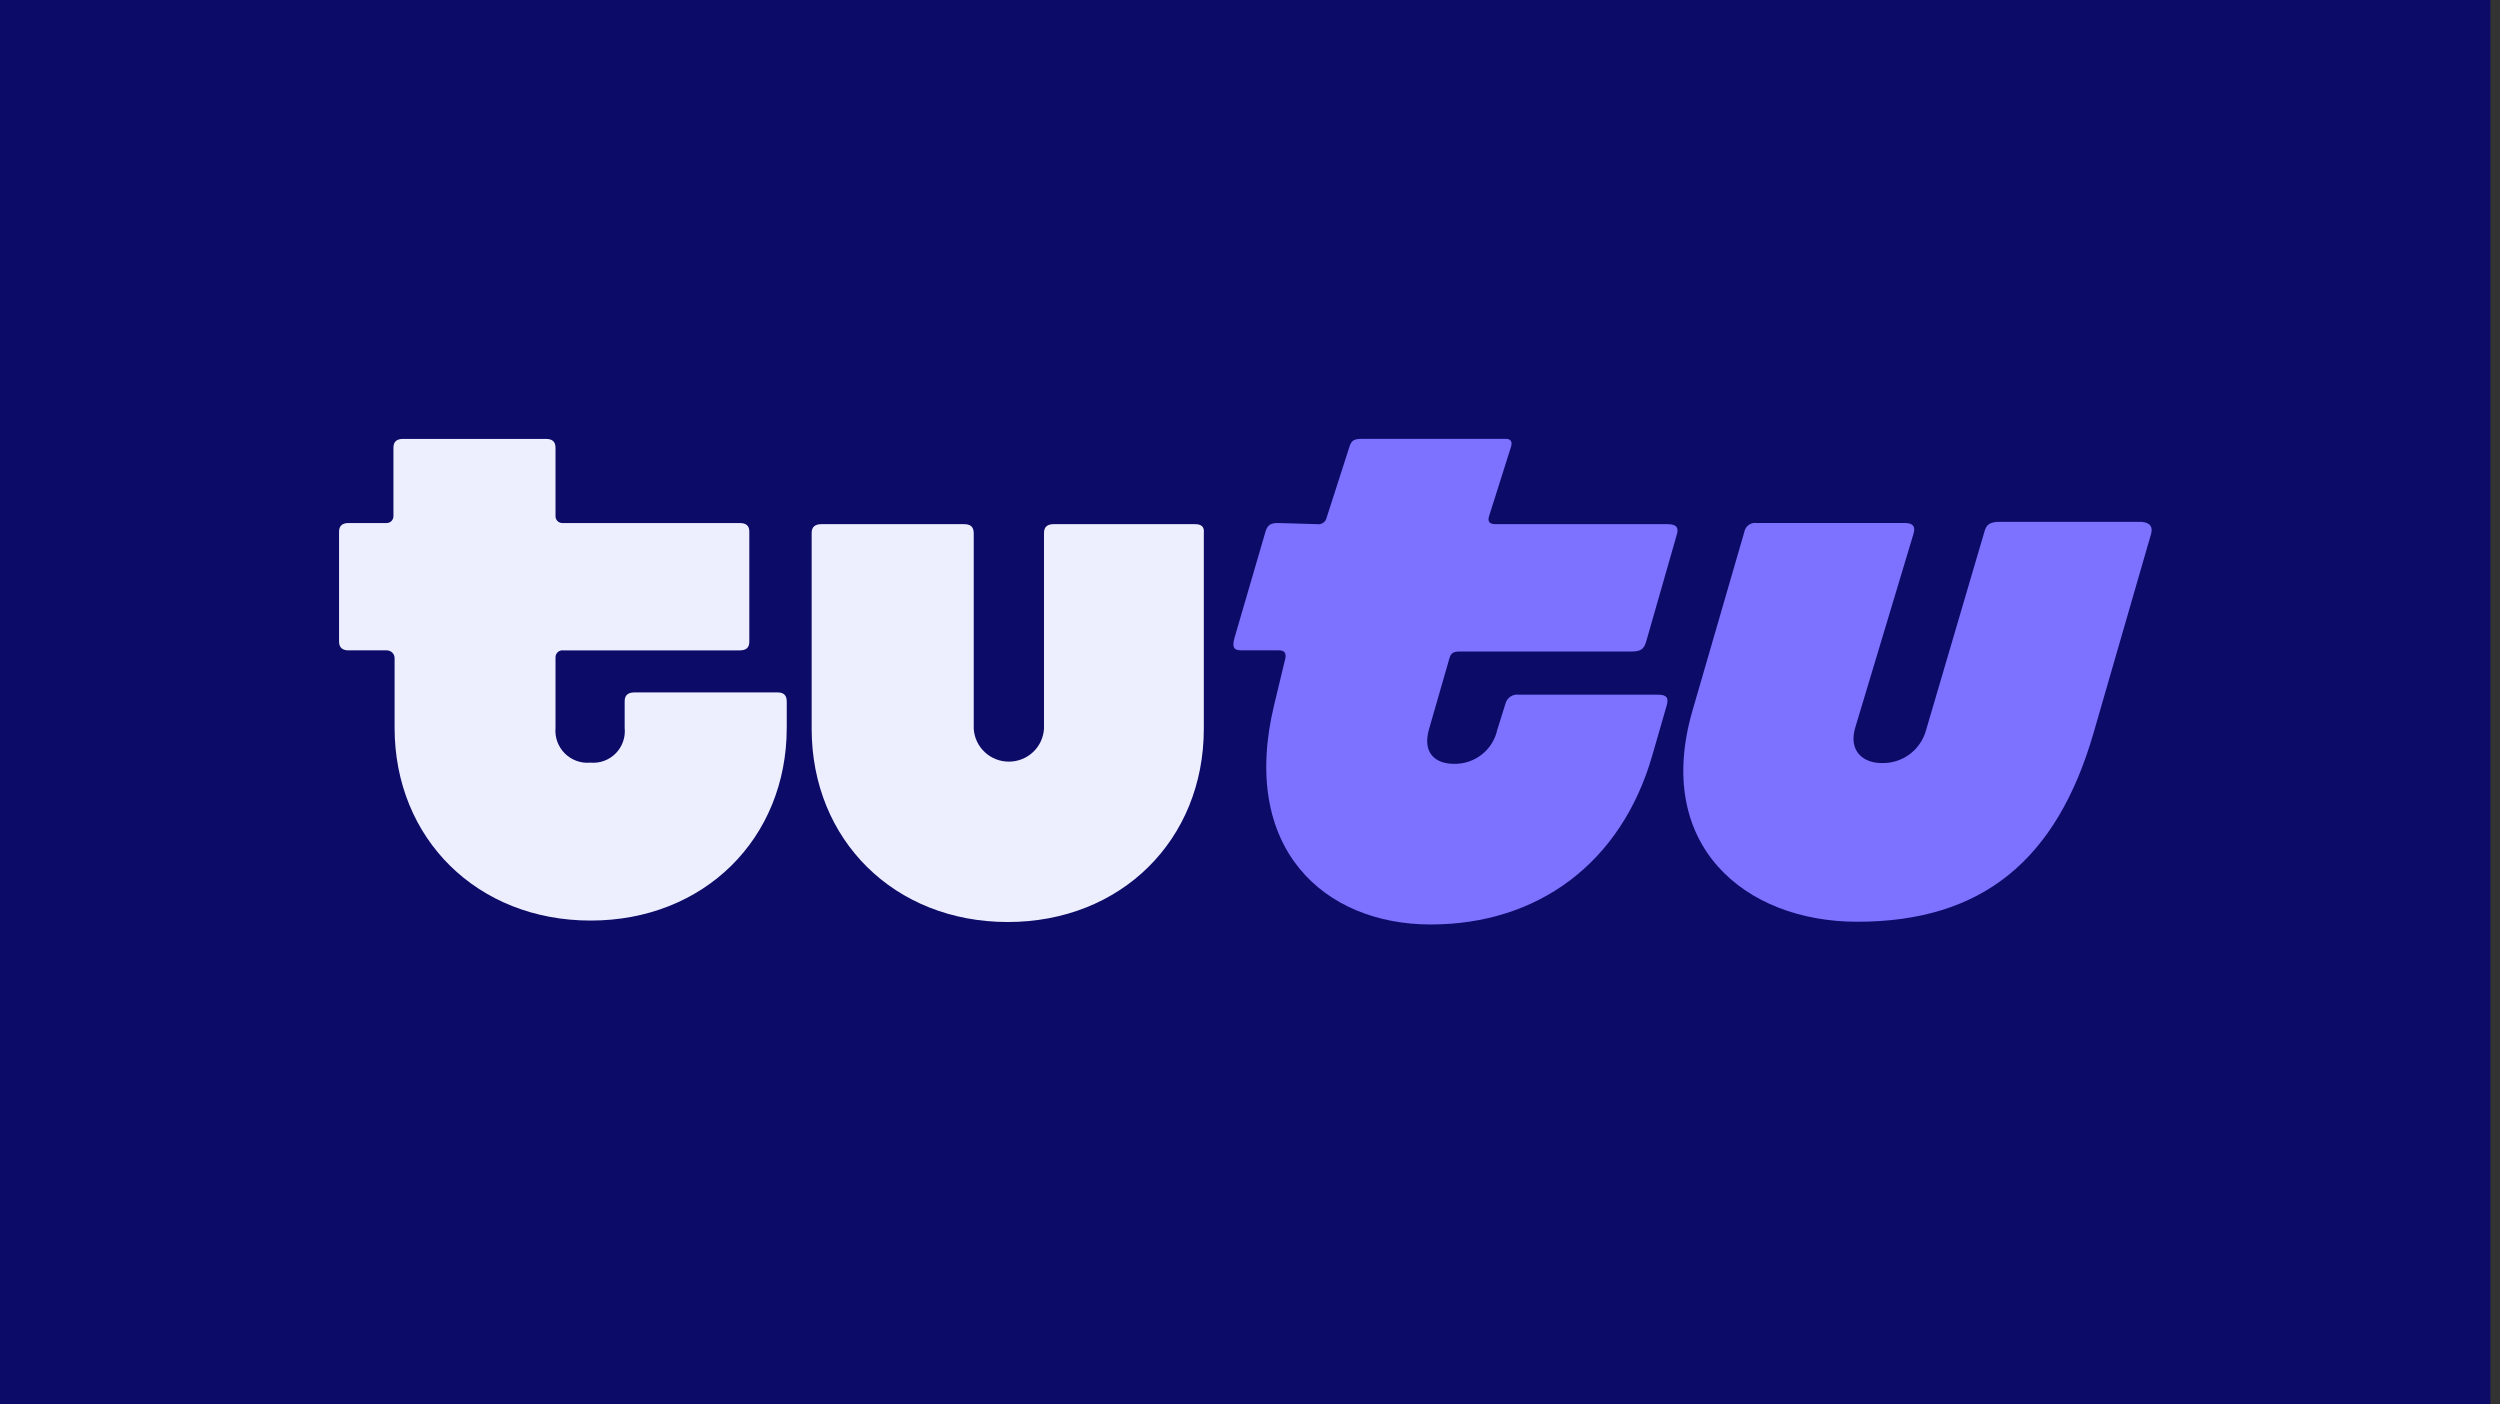 <svg width="178" height="100" viewBox="0 0 178 100" fill="none" xmlns="http://www.w3.org/2000/svg">
    <rect x="0" y="0" width="178" height="100" fill="#333333" stroke="none"/>
    <path d="M177.316 0H0V100H177.316V0Z" fill="#0D0B68" />
    <path d="M55.361 49.301H45.168C44.749 49.301 44.476 49.473 44.476 49.925V51.819C44.511 52.151 44.472 52.486 44.362 52.801C44.252 53.116 44.074 53.401 43.84 53.639C43.606 53.876 43.324 54.059 43.011 54.173C42.698 54.288 42.364 54.331 42.033 54.3C41.701 54.331 41.365 54.288 41.051 54.175C40.736 54.061 40.451 53.879 40.213 53.643C39.977 53.406 39.794 53.121 39.68 52.806C39.566 52.491 39.522 52.155 39.553 51.82V46.792C39.553 46.723 39.568 46.654 39.597 46.59C39.625 46.526 39.668 46.47 39.72 46.425C39.772 46.379 39.834 46.345 39.901 46.324C39.967 46.303 40.037 46.298 40.106 46.307H52.657C53.108 46.307 53.351 46.136 53.351 45.681V37.859C53.351 37.414 53.11 37.241 52.657 37.241H40.034C39.768 37.241 39.553 37.025 39.553 36.758V31.897C39.553 31.421 39.31 31.251 38.863 31.251H28.679C28.287 31.251 28.013 31.421 28.013 31.866V36.757C28.013 37.023 27.797 37.24 27.531 37.24H24.822C24.412 37.24 24.141 37.404 24.141 37.858V45.68C24.141 46.133 24.412 46.306 24.822 46.306H27.542C27.847 46.306 28.095 46.555 28.095 46.861V51.814C28.095 59.725 33.992 65.544 42.055 65.544C50.119 65.544 56.016 59.725 56.016 51.814V49.955C56.015 49.471 55.773 49.301 55.361 49.301Z" fill="#EDEFFF" />
    <path d="M85.079 37.32H75.023C74.606 37.32 74.333 37.492 74.333 37.936V51.881C74.296 52.517 74.017 53.113 73.552 53.549C73.088 53.986 72.471 54.229 71.831 54.229C71.191 54.229 70.575 53.986 70.11 53.549C69.645 53.113 69.366 52.516 69.33 51.881V37.975C69.33 37.492 69.086 37.32 68.63 37.32H58.483C58.07 37.32 57.79 37.492 57.79 37.936V51.881C57.79 59.814 63.687 65.647 71.751 65.647C79.814 65.647 85.712 59.814 85.712 51.881V37.975C85.765 37.484 85.523 37.32 85.079 37.32Z" fill="#EDEFFF" />
    <path d="M152.499 37.159H142.159C141.645 37.219 141.435 37.359 141.295 37.842L137.135 51.989C136.946 52.68 136.53 53.286 135.955 53.711C135.38 54.135 134.679 54.353 133.963 54.329C132.685 54.329 131.626 53.503 132.071 51.88L136.239 38.013C136.41 37.46 136.169 37.233 135.616 37.238H125.066C124.87 37.208 124.672 37.258 124.511 37.374C124.35 37.489 124.24 37.663 124.201 37.857L120.508 50.585C117.719 60.177 124.232 65.629 132.233 65.629C141.122 65.629 146.437 61.246 149.055 52.207L153.153 38.029C153.293 37.531 153.12 37.219 152.499 37.159Z" fill="#7D71FF" />
    <path d="M118.718 37.32H106.481C106.068 37.32 105.889 37.148 106.029 36.728L107.587 31.802C107.688 31.491 107.587 31.249 107.244 31.249H96.938C96.423 31.249 96.213 31.35 96.073 31.833L94.462 36.836C94.433 36.992 94.345 37.13 94.215 37.22C94.086 37.311 93.926 37.346 93.77 37.319L90.978 37.239C90.494 37.239 90.251 37.372 90.111 37.827L87.899 45.406C87.728 46.032 87.798 46.306 88.383 46.306H91.074C91.456 46.306 91.588 46.512 91.518 46.866L90.739 50.109C88.214 60.409 94.284 65.823 101.865 65.823C109.446 65.823 115.445 61.497 117.657 53.739L118.662 50.251C118.833 49.691 118.662 49.462 118.07 49.462H108.145C107.939 49.432 107.728 49.478 107.553 49.592C107.379 49.706 107.251 49.88 107.195 50.081L106.608 51.958C106.454 52.659 106.062 53.284 105.498 53.727C104.935 54.169 104.235 54.402 103.52 54.385C102.192 54.385 101.265 53.612 101.744 51.928L103.211 46.828C103.319 46.526 103.45 46.388 103.929 46.388H116.128C116.815 46.388 117.056 46.247 117.229 45.607L119.375 38.111C119.552 37.562 119.373 37.32 118.718 37.32Z" fill="#7D71FF" />
</svg>